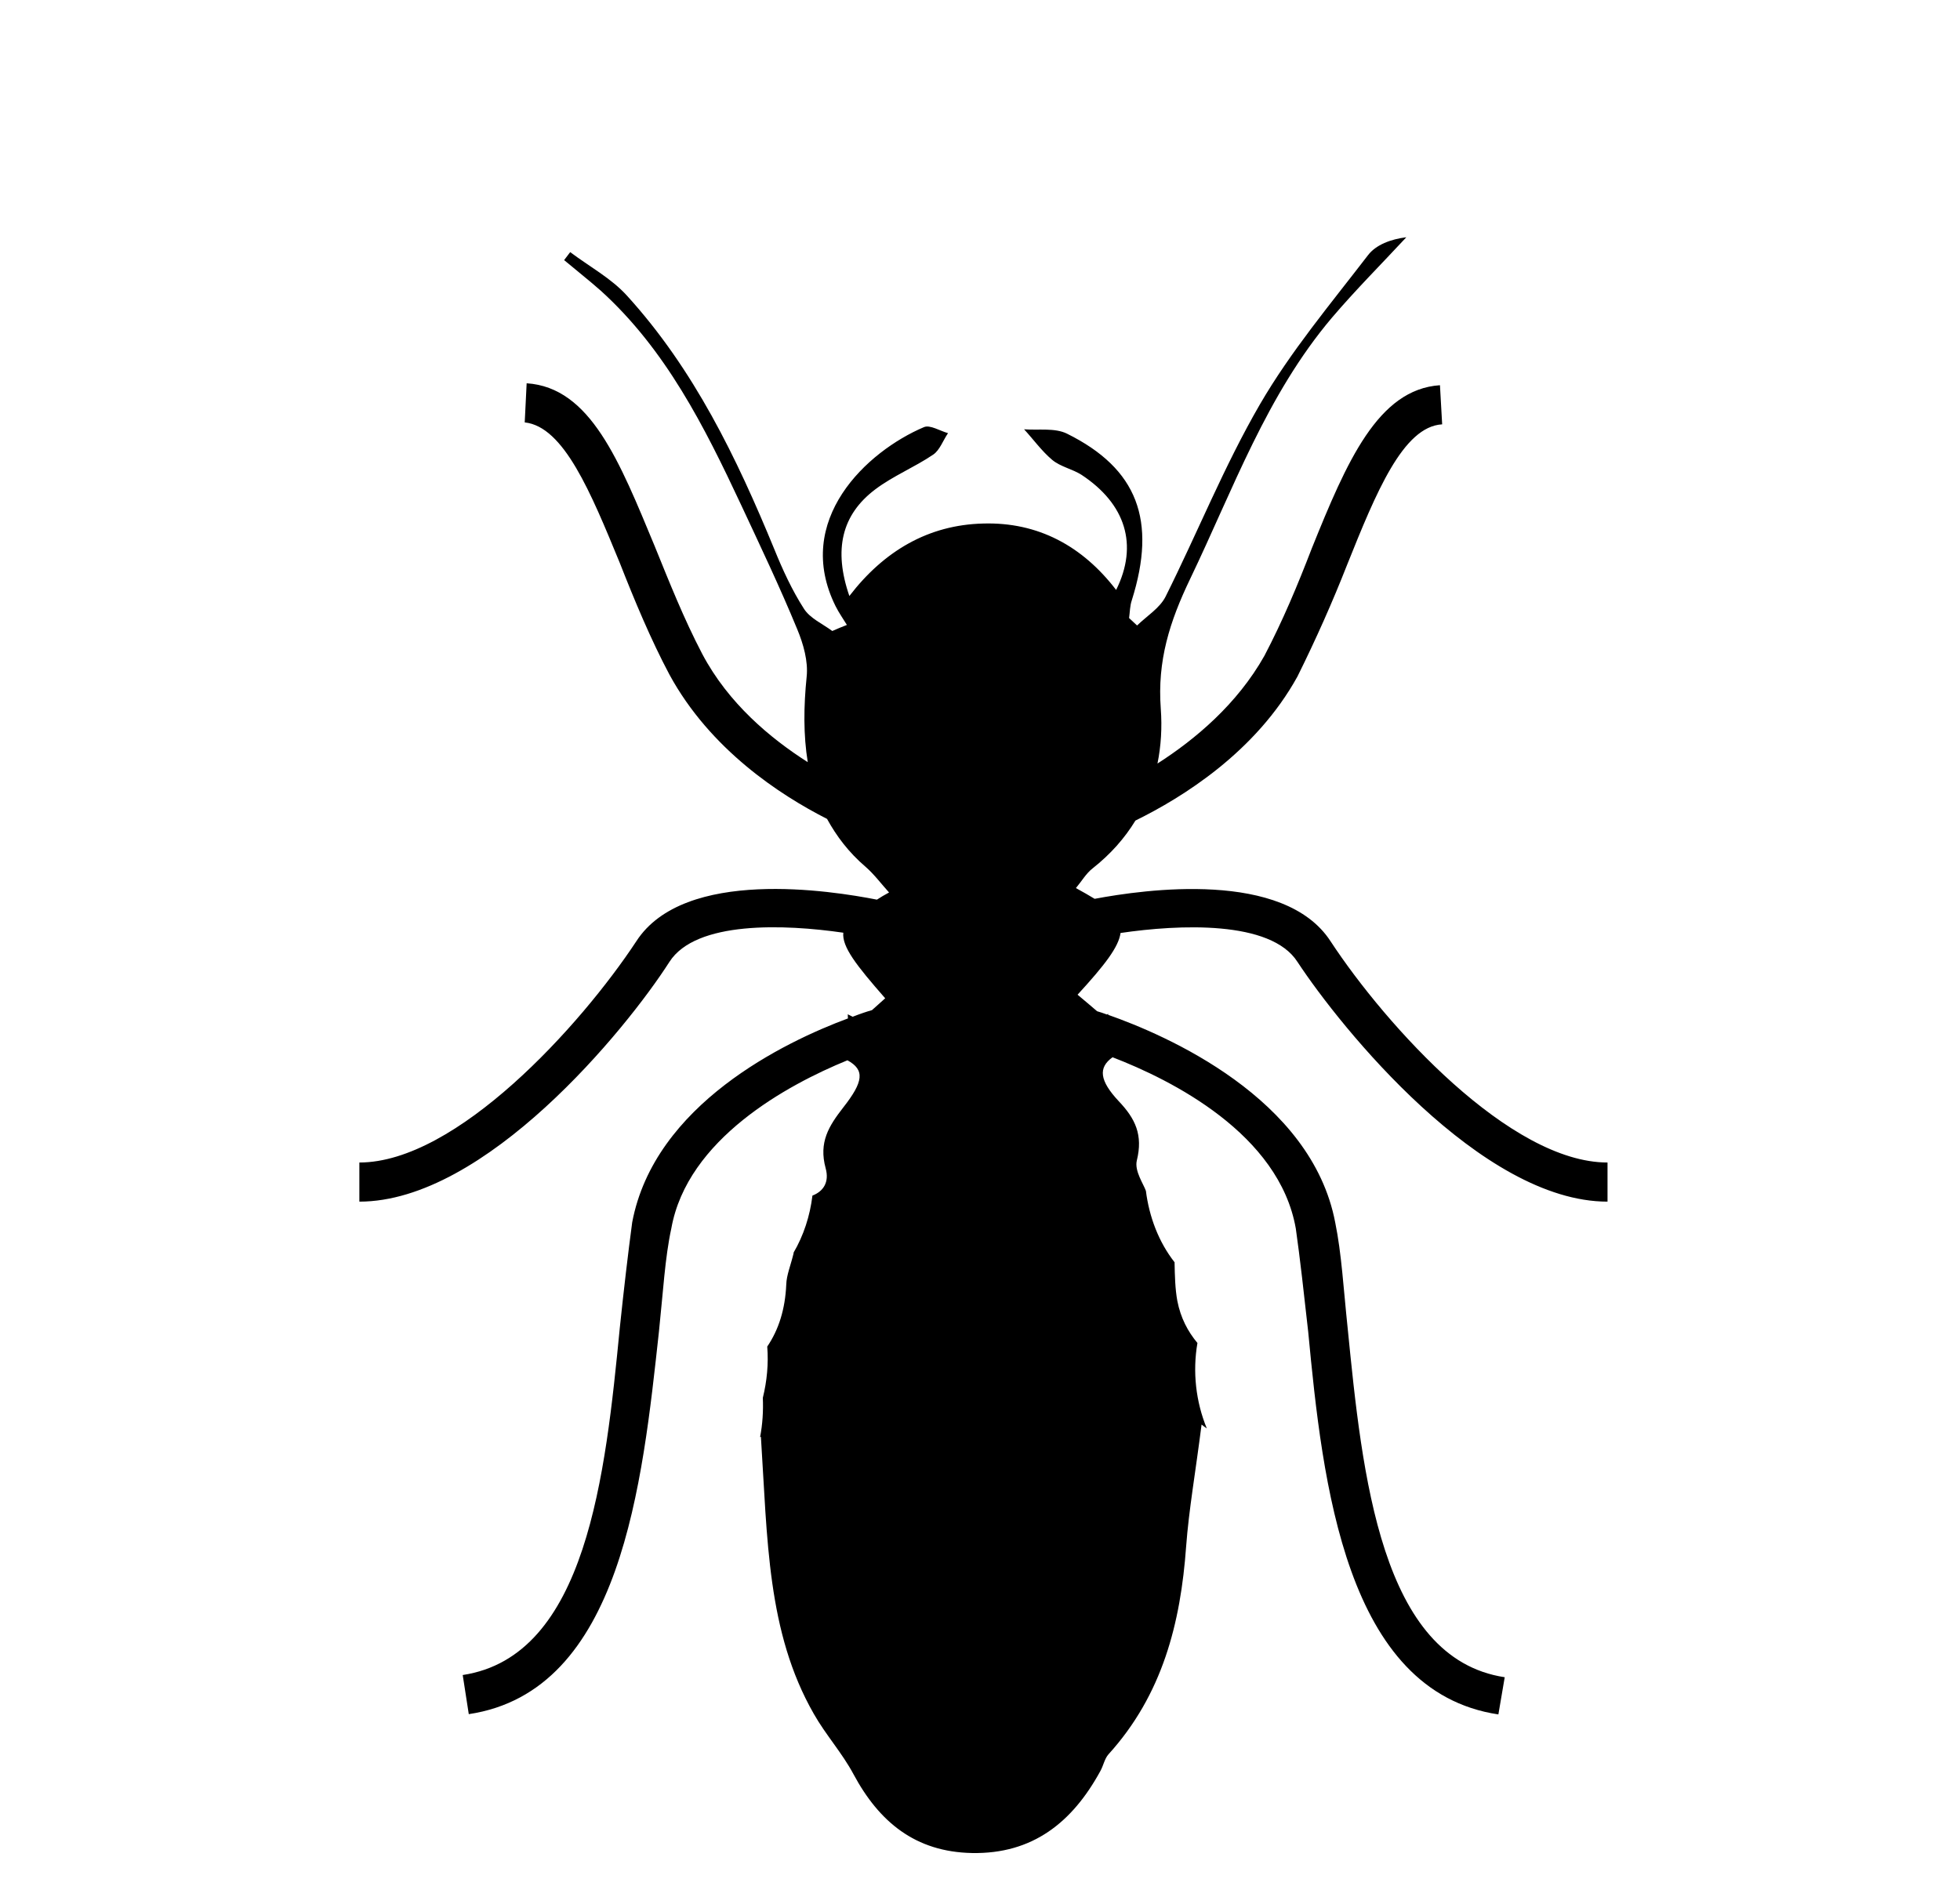 <?xml version="1.0" encoding="utf-8"?>
<!-- Generator: Adobe Illustrator 21.0.2, SVG Export Plug-In . SVG Version: 6.00 Build 0)  -->
<svg version="1.1" id="Layer_1" xmlns="http://www.w3.org/2000/svg" xmlns:xlink="http://www.w3.org/1999/xlink" x="0px" y="0px"
	 width="71.12px" height="69.1px" viewBox="0 0 71.12 69.1" style="enable-background:new 0 0 71.12 69.1;" xml:space="preserve">
<style type="text/css">
	.st0{display:none;fill:none;stroke:#000000;stroke-width:9;stroke-miterlimit:10;}
</style>
<circle class="st0" cx="35.68" cy="33.26" r="46.22"/>
<path d="M39.1,36.1c0.99-1.08,1.49-1.73,1.56-2.24c2.11-0.31,5.45-0.47,6.42,1.05c1.58,2.4,6.67,8.7,11.25,8.7v-1.42
	c-3.53,0-8.03-4.95-10.05-8.03c-1.69-2.6-6.75-1.88-8.56-1.54c-0.2-0.12-0.42-0.25-0.68-0.39c0.21-0.25,0.37-0.53,0.6-0.71
	c0.66-0.52,1.17-1.1,1.56-1.74c1.71-0.84,4.37-2.49,5.88-5.23c0.67-1.35,1.27-2.7,1.8-4.05c1.05-2.62,2.03-5.02,3.45-5.1l-0.08-1.42
	c-2.25,0.15-3.38,2.77-4.65,5.92c-0.52,1.35-1.05,2.62-1.72,3.9c-0.99,1.76-2.52,3.04-3.88,3.91c0.13-0.64,0.17-1.3,0.12-1.99
	c-0.13-1.74,0.32-3.16,1.07-4.72c1.56-3.25,2.77-6.67,5.14-9.47c0.86-1.01,1.8-1.95,2.7-2.92c-0.56,0.07-1.1,0.27-1.39,0.65
	c-1.36,1.77-2.81,3.5-3.92,5.41c-1.3,2.24-2.27,4.67-3.43,6.99c-0.21,0.41-0.68,0.7-1.03,1.04l-0.29-0.27
	c0.03-0.22,0.03-0.45,0.1-0.65c0.91-2.89,0.21-4.77-2.35-6.04c-0.44-0.22-1.03-0.12-1.56-0.16c0.34,0.37,0.64,0.79,1.02,1.11
	c0.3,0.25,0.73,0.33,1.06,0.54c1.61,1.06,2.07,2.55,1.26,4.18c-1.22-1.59-2.83-2.47-4.83-2.41c-1.98,0.05-3.59,0.99-4.85,2.63
	c-0.58-1.68-0.28-2.95,0.94-3.87c0.65-0.49,1.42-0.8,2.1-1.26c0.24-0.16,0.36-0.52,0.54-0.78c-0.29-0.08-0.65-0.31-0.87-0.22
	c-2.08,0.88-4.76,3.38-3.21,6.5c0.12,0.24,0.27,0.45,0.41,0.68c-0.18,0.07-0.35,0.14-0.53,0.22c-0.35-0.26-0.81-0.46-1.03-0.81
	c-0.43-0.67-0.77-1.41-1.07-2.15c-1.37-3.33-2.92-6.54-5.35-9.21c-0.57-0.63-1.37-1.06-2.06-1.58l-0.22,0.29
	c0.44,0.37,0.9,0.73,1.33,1.11c2.36,2.14,3.76,4.93,5.09,7.77c0.7,1.5,1.41,2.99,2.04,4.52c0.22,0.53,0.4,1.16,0.34,1.72
	c-0.11,1.08-0.12,2.12,0.04,3.1c-1.35-0.86-2.88-2.13-3.83-3.93c-0.67-1.28-1.2-2.62-1.72-3.9c-1.28-3.08-2.33-5.77-4.65-5.92
	l-0.07,1.42c1.42,0.15,2.4,2.55,3.45,5.1c0.53,1.35,1.12,2.77,1.8,4.05c1.48,2.72,4.01,4.37,5.72,5.24c0.34,0.62,0.78,1.21,1.4,1.74
	c0.31,0.27,0.56,0.61,0.85,0.93c-0.17,0.09-0.3,0.17-0.44,0.26c-1.63-0.32-6.99-1.18-8.73,1.51c-2.03,3.08-6.53,8.03-10.05,8.03
	v1.42c4.57,0,9.67-6.23,11.25-8.7c0.96-1.5,4.18-1.37,6.31-1.06c-0.05,0.51,0.46,1.17,1.52,2.38c-0.17,0.15-0.33,0.3-0.48,0.43
	c-0.18,0.05-0.42,0.13-0.7,0.24c-0.06-0.03-0.12-0.06-0.18-0.09c0.01,0.05,0,0.1,0.01,0.15c-2.29,0.85-7.02,3.12-7.83,7.4
	c-0.15,1.12-0.3,2.4-0.45,3.83c-0.52,5.32-1.2,11.92-5.7,12.6l0.22,1.42c5.55-0.83,6.3-8.4,6.9-13.88c0.15-1.42,0.22-2.7,0.45-3.75
	c0.58-3.24,4.21-5.21,6.39-6.1c0.64,0.35,0.58,0.78-0.15,1.71c-0.52,0.67-0.9,1.26-0.64,2.21c0.14,0.51-0.09,0.84-0.48,0.99
	c-0.09,0.74-0.32,1.45-0.69,2.08c0,0,0.01,0,0.01,0c-0.11,0.46-0.26,0.8-0.27,1.15c-0.04,0.89-0.27,1.63-0.69,2.25
	c0.05,0.62-0.01,1.25-0.16,1.86c0.02,0.48-0.01,0.96-0.1,1.43c0.01-0.01,0.02-0.01,0.03-0.02c0.24,3.72,0.22,7.09,1.92,10.06
	c0.43,0.76,1.03,1.42,1.44,2.19c0.93,1.73,2.24,2.82,4.3,2.86c2.2,0.04,3.64-1.11,4.66-2.98c0.11-0.2,0.15-0.44,0.29-0.6
	c1.96-2.16,2.62-4.76,2.82-7.55c0.1-1.34,0.34-2.68,0.56-4.42c0.06,0.05,0.12,0.09,0.19,0.14c-0.4-0.97-0.52-2.06-0.34-3.1
	c-0.35-0.42-0.61-0.91-0.73-1.53c-0.08-0.44-0.09-0.9-0.1-1.4c-0.58-0.74-0.92-1.65-1.04-2.59c0,0,0,0,0,0
	c-0.08-0.24-0.42-0.72-0.33-1.1c0.23-0.93-0.05-1.52-0.66-2.16c-0.69-0.74-0.75-1.21-0.22-1.59c2.13,0.82,6.05,2.78,6.65,6.22
	c0.15,1.05,0.3,2.4,0.45,3.75c0.52,5.48,1.35,13.05,6.9,13.88l0.23-1.35c-4.5-0.68-5.17-7.35-5.7-12.68
	c-0.15-1.42-0.22-2.7-0.45-3.82c-0.86-4.53-6.16-6.81-8.24-7.54c0-0.01,0-0.03,0-0.04c-0.01,0.01-0.03,0.02-0.04,0.03
	c-0.13-0.05-0.26-0.09-0.36-0.12C39.59,36.51,39.35,36.31,39.1,36.1z"/>
</svg>
